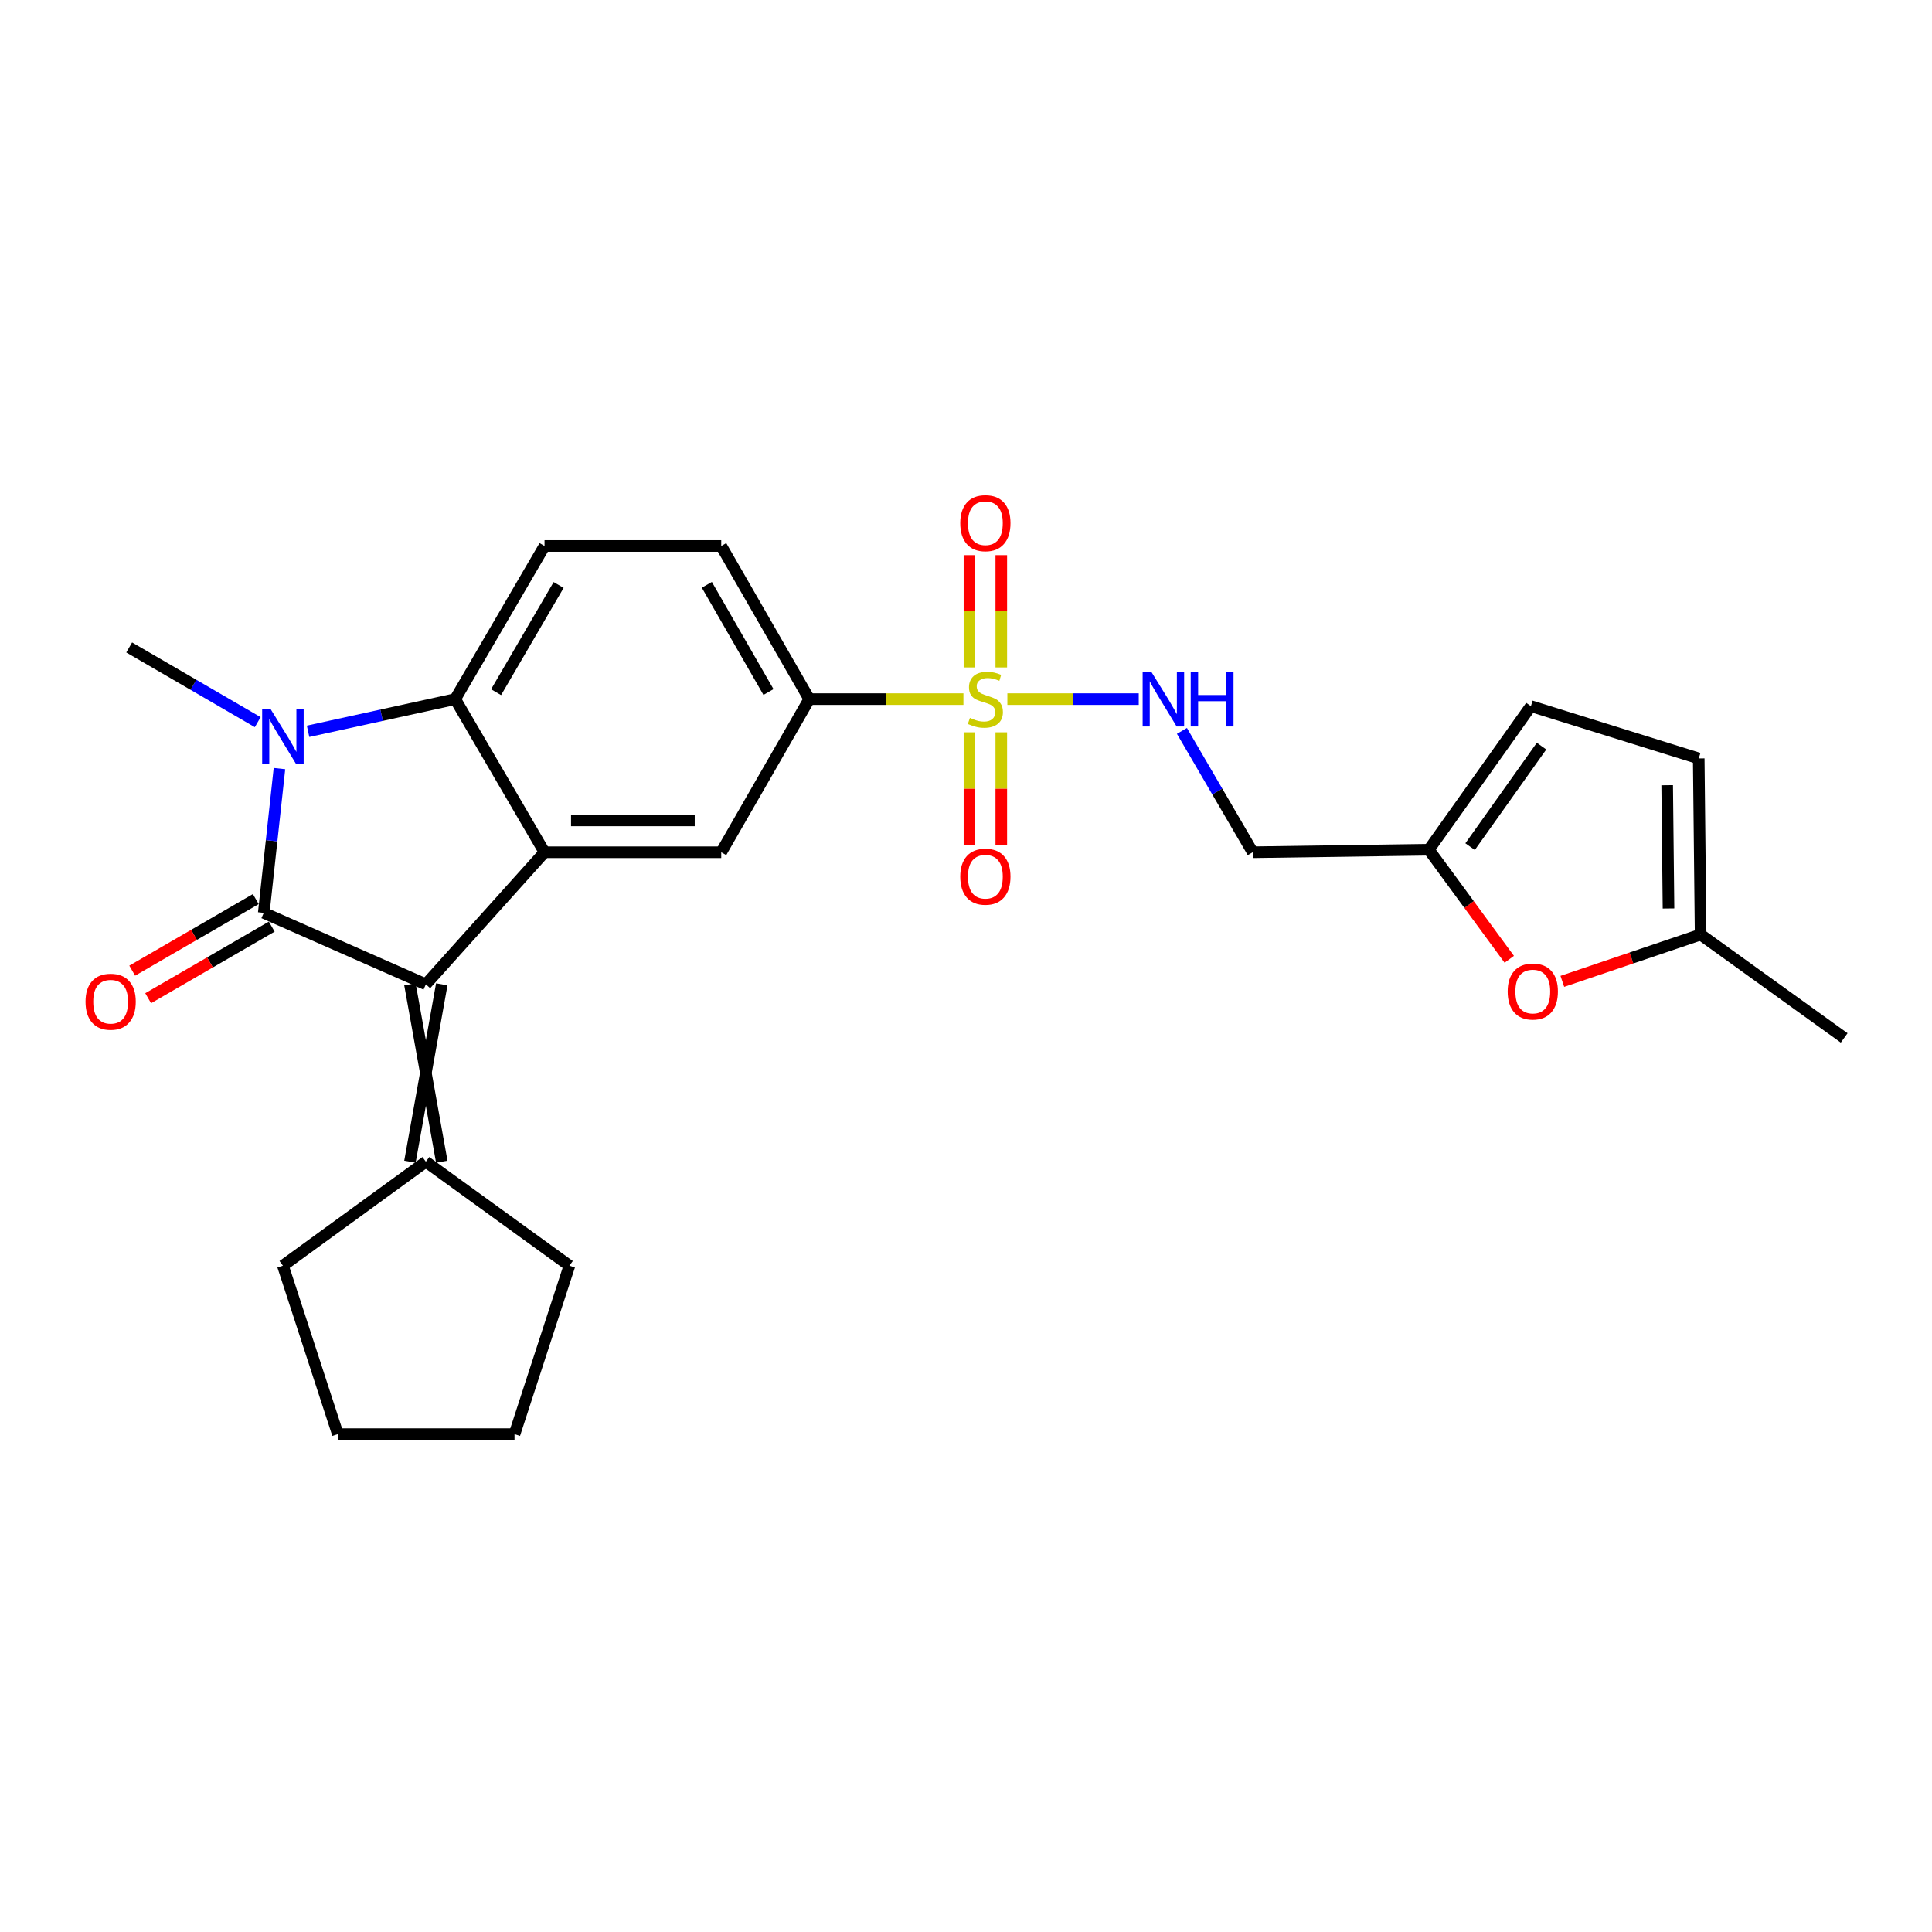 <?xml version='1.0' encoding='iso-8859-1'?>
<svg version='1.1' baseProfile='full'
              xmlns='http://www.w3.org/2000/svg'
                      xmlns:rdkit='http://www.rdkit.org/xml'
                      xmlns:xlink='http://www.w3.org/1999/xlink'
                  xml:space='preserve'
width='1000px' height='1000px' viewBox='0 0 1000 1000'>
<!-- END OF HEADER -->
<rect style='opacity:1.0;fill:#FFFFFF;stroke:none' width='1000' height='1000' x='0' y='0'> </rect>
<path class='bond-0' d='M 136.523,472.493 L 140.585,435.157' style='fill:none;fill-rule:evenodd;stroke:#000000;stroke-width:6px;stroke-linecap:butt;stroke-linejoin:miter;stroke-opacity:1' />
<path class='bond-0' d='M 140.585,435.157 L 144.646,397.82' style='fill:none;fill-rule:evenodd;stroke:#0000FF;stroke-width:6px;stroke-linecap:butt;stroke-linejoin:miter;stroke-opacity:1' />
<path class='bond-2' d='M 136.523,472.493 L 220.425,509.483' style='fill:none;fill-rule:evenodd;stroke:#000000;stroke-width:6px;stroke-linecap:butt;stroke-linejoin:miter;stroke-opacity:1' />
<path class='bond-13' d='M 132.394,465.364 L 100.412,483.889' style='fill:none;fill-rule:evenodd;stroke:#000000;stroke-width:6px;stroke-linecap:butt;stroke-linejoin:miter;stroke-opacity:1' />
<path class='bond-13' d='M 100.412,483.889 L 68.431,502.414' style='fill:none;fill-rule:evenodd;stroke:#FF0000;stroke-width:6px;stroke-linecap:butt;stroke-linejoin:miter;stroke-opacity:1' />
<path class='bond-13' d='M 140.652,479.622 L 108.671,498.146' style='fill:none;fill-rule:evenodd;stroke:#000000;stroke-width:6px;stroke-linecap:butt;stroke-linejoin:miter;stroke-opacity:1' />
<path class='bond-13' d='M 108.671,498.146 L 76.69,516.671' style='fill:none;fill-rule:evenodd;stroke:#FF0000;stroke-width:6px;stroke-linecap:butt;stroke-linejoin:miter;stroke-opacity:1' />
<path class='bond-4' d='M 159.458,378.52 L 197.53,370.191' style='fill:none;fill-rule:evenodd;stroke:#0000FF;stroke-width:6px;stroke-linecap:butt;stroke-linejoin:miter;stroke-opacity:1' />
<path class='bond-4' d='M 197.53,370.191 L 235.602,361.862' style='fill:none;fill-rule:evenodd;stroke:#000000;stroke-width:6px;stroke-linecap:butt;stroke-linejoin:miter;stroke-opacity:1' />
<path class='bond-20' d='M 133.395,373.788 L 100.129,354.452' style='fill:none;fill-rule:evenodd;stroke:#0000FF;stroke-width:6px;stroke-linecap:butt;stroke-linejoin:miter;stroke-opacity:1' />
<path class='bond-20' d='M 100.129,354.452 L 66.864,335.116' style='fill:none;fill-rule:evenodd;stroke:#000000;stroke-width:6px;stroke-linecap:butt;stroke-linejoin:miter;stroke-opacity:1' />
<path class='bond-1' d='M 498.669,361.862 L 458.777,361.862' style='fill:none;fill-rule:evenodd;stroke:#CCCC00;stroke-width:6px;stroke-linecap:butt;stroke-linejoin:miter;stroke-opacity:1' />
<path class='bond-1' d='M 458.777,361.862 L 418.885,361.862' style='fill:none;fill-rule:evenodd;stroke:#000000;stroke-width:6px;stroke-linecap:butt;stroke-linejoin:miter;stroke-opacity:1' />
<path class='bond-7' d='M 521.411,361.862 L 555.41,361.862' style='fill:none;fill-rule:evenodd;stroke:#CCCC00;stroke-width:6px;stroke-linecap:butt;stroke-linejoin:miter;stroke-opacity:1' />
<path class='bond-7' d='M 555.41,361.862 L 589.409,361.862' style='fill:none;fill-rule:evenodd;stroke:#0000FF;stroke-width:6px;stroke-linecap:butt;stroke-linejoin:miter;stroke-opacity:1' />
<path class='bond-14' d='M 518.265,345.464 L 518.265,316.402' style='fill:none;fill-rule:evenodd;stroke:#CCCC00;stroke-width:6px;stroke-linecap:butt;stroke-linejoin:miter;stroke-opacity:1' />
<path class='bond-14' d='M 518.265,316.402 L 518.265,287.34' style='fill:none;fill-rule:evenodd;stroke:#FF0000;stroke-width:6px;stroke-linecap:butt;stroke-linejoin:miter;stroke-opacity:1' />
<path class='bond-14' d='M 501.789,345.464 L 501.789,316.402' style='fill:none;fill-rule:evenodd;stroke:#CCCC00;stroke-width:6px;stroke-linecap:butt;stroke-linejoin:miter;stroke-opacity:1' />
<path class='bond-14' d='M 501.789,316.402 L 501.789,287.34' style='fill:none;fill-rule:evenodd;stroke:#FF0000;stroke-width:6px;stroke-linecap:butt;stroke-linejoin:miter;stroke-opacity:1' />
<path class='bond-15' d='M 501.789,379.038 L 501.789,408.267' style='fill:none;fill-rule:evenodd;stroke:#CCCC00;stroke-width:6px;stroke-linecap:butt;stroke-linejoin:miter;stroke-opacity:1' />
<path class='bond-15' d='M 501.789,408.267 L 501.789,437.496' style='fill:none;fill-rule:evenodd;stroke:#FF0000;stroke-width:6px;stroke-linecap:butt;stroke-linejoin:miter;stroke-opacity:1' />
<path class='bond-15' d='M 518.265,379.038 L 518.265,408.267' style='fill:none;fill-rule:evenodd;stroke:#CCCC00;stroke-width:6px;stroke-linecap:butt;stroke-linejoin:miter;stroke-opacity:1' />
<path class='bond-15' d='M 518.265,408.267 L 518.265,437.496' style='fill:none;fill-rule:evenodd;stroke:#FF0000;stroke-width:6px;stroke-linecap:butt;stroke-linejoin:miter;stroke-opacity:1' />
<path class='bond-3' d='M 220.425,509.483 L 281.846,441.124' style='fill:none;fill-rule:evenodd;stroke:#000000;stroke-width:6px;stroke-linecap:butt;stroke-linejoin:miter;stroke-opacity:1' />
<path class='bond-8' d='M 212.187,509.483 L 228.663,601.294' style='fill:none;fill-rule:evenodd;stroke:#000000;stroke-width:6px;stroke-linecap:butt;stroke-linejoin:miter;stroke-opacity:1' />
<path class='bond-8' d='M 228.663,509.483 L 212.187,601.294' style='fill:none;fill-rule:evenodd;stroke:#000000;stroke-width:6px;stroke-linecap:butt;stroke-linejoin:miter;stroke-opacity:1' />
<path class='bond-6' d='M 281.846,441.124 L 373.309,441.124' style='fill:none;fill-rule:evenodd;stroke:#000000;stroke-width:6px;stroke-linecap:butt;stroke-linejoin:miter;stroke-opacity:1' />
<path class='bond-6' d='M 295.565,424.647 L 359.589,424.647' style='fill:none;fill-rule:evenodd;stroke:#000000;stroke-width:6px;stroke-linecap:butt;stroke-linejoin:miter;stroke-opacity:1' />
<path class='bond-26' d='M 281.846,441.124 L 235.602,361.862' style='fill:none;fill-rule:evenodd;stroke:#000000;stroke-width:6px;stroke-linecap:butt;stroke-linejoin:miter;stroke-opacity:1' />
<path class='bond-11' d='M 235.602,361.862 L 281.846,282.592' style='fill:none;fill-rule:evenodd;stroke:#000000;stroke-width:6px;stroke-linecap:butt;stroke-linejoin:miter;stroke-opacity:1' />
<path class='bond-11' d='M 256.77,358.274 L 289.141,302.785' style='fill:none;fill-rule:evenodd;stroke:#000000;stroke-width:6px;stroke-linecap:butt;stroke-linejoin:miter;stroke-opacity:1' />
<path class='bond-5' d='M 418.885,361.862 L 373.309,441.124' style='fill:none;fill-rule:evenodd;stroke:#000000;stroke-width:6px;stroke-linecap:butt;stroke-linejoin:miter;stroke-opacity:1' />
<path class='bond-28' d='M 418.885,361.862 L 373.309,282.592' style='fill:none;fill-rule:evenodd;stroke:#000000;stroke-width:6px;stroke-linecap:butt;stroke-linejoin:miter;stroke-opacity:1' />
<path class='bond-28' d='M 397.764,358.184 L 365.861,302.695' style='fill:none;fill-rule:evenodd;stroke:#000000;stroke-width:6px;stroke-linecap:butt;stroke-linejoin:miter;stroke-opacity:1' />
<path class='bond-18' d='M 611.766,378.316 L 630.084,409.72' style='fill:none;fill-rule:evenodd;stroke:#0000FF;stroke-width:6px;stroke-linecap:butt;stroke-linejoin:miter;stroke-opacity:1' />
<path class='bond-18' d='M 630.084,409.72 L 648.403,441.124' style='fill:none;fill-rule:evenodd;stroke:#000000;stroke-width:6px;stroke-linecap:butt;stroke-linejoin:miter;stroke-opacity:1' />
<path class='bond-21' d='M 220.425,601.294 L 294.725,655.117' style='fill:none;fill-rule:evenodd;stroke:#000000;stroke-width:6px;stroke-linecap:butt;stroke-linejoin:miter;stroke-opacity:1' />
<path class='bond-22' d='M 220.425,601.294 L 146.436,655.117' style='fill:none;fill-rule:evenodd;stroke:#000000;stroke-width:6px;stroke-linecap:butt;stroke-linejoin:miter;stroke-opacity:1' />
<path class='bond-9' d='M 781.19,496.533 L 760.377,468.174' style='fill:none;fill-rule:evenodd;stroke:#FF0000;stroke-width:6px;stroke-linecap:butt;stroke-linejoin:miter;stroke-opacity:1' />
<path class='bond-9' d='M 760.377,468.174 L 739.563,439.815' style='fill:none;fill-rule:evenodd;stroke:#000000;stroke-width:6px;stroke-linecap:butt;stroke-linejoin:miter;stroke-opacity:1' />
<path class='bond-12' d='M 808.661,507.95 L 844.449,495.837' style='fill:none;fill-rule:evenodd;stroke:#FF0000;stroke-width:6px;stroke-linecap:butt;stroke-linejoin:miter;stroke-opacity:1' />
<path class='bond-12' d='M 844.449,495.837 L 880.236,483.725' style='fill:none;fill-rule:evenodd;stroke:#000000;stroke-width:6px;stroke-linecap:butt;stroke-linejoin:miter;stroke-opacity:1' />
<path class='bond-10' d='M 739.563,439.815 L 648.403,441.124' style='fill:none;fill-rule:evenodd;stroke:#000000;stroke-width:6px;stroke-linecap:butt;stroke-linejoin:miter;stroke-opacity:1' />
<path class='bond-16' d='M 739.563,439.815 L 792.389,365.506' style='fill:none;fill-rule:evenodd;stroke:#000000;stroke-width:6px;stroke-linecap:butt;stroke-linejoin:miter;stroke-opacity:1' />
<path class='bond-16' d='M 760.916,438.215 L 797.894,386.199' style='fill:none;fill-rule:evenodd;stroke:#000000;stroke-width:6px;stroke-linecap:butt;stroke-linejoin:miter;stroke-opacity:1' />
<path class='bond-19' d='M 281.846,282.592 L 373.309,282.592' style='fill:none;fill-rule:evenodd;stroke:#000000;stroke-width:6px;stroke-linecap:butt;stroke-linejoin:miter;stroke-opacity:1' />
<path class='bond-23' d='M 880.236,483.725 L 954.545,537.209' style='fill:none;fill-rule:evenodd;stroke:#000000;stroke-width:6px;stroke-linecap:butt;stroke-linejoin:miter;stroke-opacity:1' />
<path class='bond-29' d='M 880.236,483.725 L 879.257,392.573' style='fill:none;fill-rule:evenodd;stroke:#000000;stroke-width:6px;stroke-linecap:butt;stroke-linejoin:miter;stroke-opacity:1' />
<path class='bond-29' d='M 863.614,470.229 L 862.928,406.423' style='fill:none;fill-rule:evenodd;stroke:#000000;stroke-width:6px;stroke-linecap:butt;stroke-linejoin:miter;stroke-opacity:1' />
<path class='bond-17' d='M 792.389,365.506 L 879.257,392.573' style='fill:none;fill-rule:evenodd;stroke:#000000;stroke-width:6px;stroke-linecap:butt;stroke-linejoin:miter;stroke-opacity:1' />
<path class='bond-25' d='M 294.725,655.117 L 266.312,742.305' style='fill:none;fill-rule:evenodd;stroke:#000000;stroke-width:6px;stroke-linecap:butt;stroke-linejoin:miter;stroke-opacity:1' />
<path class='bond-24' d='M 146.436,655.117 L 174.858,742.305' style='fill:none;fill-rule:evenodd;stroke:#000000;stroke-width:6px;stroke-linecap:butt;stroke-linejoin:miter;stroke-opacity:1' />
<path class='bond-27' d='M 174.858,742.305 L 266.312,742.305' style='fill:none;fill-rule:evenodd;stroke:#000000;stroke-width:6px;stroke-linecap:butt;stroke-linejoin:miter;stroke-opacity:1' />
<path  class='atom-1' d='M 140.176 367.209
L 149.456 382.209
Q 150.376 383.689, 151.856 386.369
Q 153.336 389.049, 153.416 389.209
L 153.416 367.209
L 157.176 367.209
L 157.176 395.529
L 153.296 395.529
L 143.336 379.129
Q 142.176 377.209, 140.936 375.009
Q 139.736 372.809, 139.376 372.129
L 139.376 395.529
L 135.696 395.529
L 135.696 367.209
L 140.176 367.209
' fill='#0000FF'/>
<path  class='atom-2' d='M 502.027 371.582
Q 502.347 371.702, 503.667 372.262
Q 504.987 372.822, 506.427 373.182
Q 507.907 373.502, 509.347 373.502
Q 512.027 373.502, 513.587 372.222
Q 515.147 370.902, 515.147 368.622
Q 515.147 367.062, 514.347 366.102
Q 513.587 365.142, 512.387 364.622
Q 511.187 364.102, 509.187 363.502
Q 506.667 362.742, 505.147 362.022
Q 503.667 361.302, 502.587 359.782
Q 501.547 358.262, 501.547 355.702
Q 501.547 352.142, 503.947 349.942
Q 506.387 347.742, 511.187 347.742
Q 514.467 347.742, 518.187 349.302
L 517.267 352.382
Q 513.867 350.982, 511.307 350.982
Q 508.547 350.982, 507.027 352.142
Q 505.507 353.262, 505.547 355.222
Q 505.547 356.742, 506.307 357.662
Q 507.107 358.582, 508.227 359.102
Q 509.387 359.622, 511.307 360.222
Q 513.867 361.022, 515.387 361.822
Q 516.907 362.622, 517.987 364.262
Q 519.107 365.862, 519.107 368.622
Q 519.107 372.542, 516.467 374.662
Q 513.867 376.742, 509.507 376.742
Q 506.987 376.742, 505.067 376.182
Q 503.187 375.662, 500.947 374.742
L 502.027 371.582
' fill='#CCCC00'/>
<path  class='atom-8' d='M 595.908 347.702
L 605.188 362.702
Q 606.108 364.182, 607.588 366.862
Q 609.068 369.542, 609.148 369.702
L 609.148 347.702
L 612.908 347.702
L 612.908 376.022
L 609.028 376.022
L 599.068 359.622
Q 597.908 357.702, 596.668 355.502
Q 595.468 353.302, 595.108 352.622
L 595.108 376.022
L 591.428 376.022
L 591.428 347.702
L 595.908 347.702
' fill='#0000FF'/>
<path  class='atom-8' d='M 616.308 347.702
L 620.148 347.702
L 620.148 359.742
L 634.628 359.742
L 634.628 347.702
L 638.468 347.702
L 638.468 376.022
L 634.628 376.022
L 634.628 362.942
L 620.148 362.942
L 620.148 376.022
L 616.308 376.022
L 616.308 347.702
' fill='#0000FF'/>
<path  class='atom-10' d='M 780.368 513.206
Q 780.368 506.406, 783.728 502.606
Q 787.088 498.806, 793.368 498.806
Q 799.648 498.806, 803.008 502.606
Q 806.368 506.406, 806.368 513.206
Q 806.368 520.086, 802.968 524.006
Q 799.568 527.886, 793.368 527.886
Q 787.128 527.886, 783.728 524.006
Q 780.368 520.126, 780.368 513.206
M 793.368 524.686
Q 797.688 524.686, 800.008 521.806
Q 802.368 518.886, 802.368 513.206
Q 802.368 507.646, 800.008 504.846
Q 797.688 502.006, 793.368 502.006
Q 789.048 502.006, 786.688 504.806
Q 784.368 507.606, 784.368 513.206
Q 784.368 518.926, 786.688 521.806
Q 789.048 524.686, 793.368 524.686
' fill='#FF0000'/>
<path  class='atom-14' d='M 44.271 518.479
Q 44.271 511.679, 47.631 507.879
Q 50.991 504.079, 57.271 504.079
Q 63.551 504.079, 66.911 507.879
Q 70.271 511.679, 70.271 518.479
Q 70.271 525.359, 66.871 529.279
Q 63.471 533.159, 57.271 533.159
Q 51.031 533.159, 47.631 529.279
Q 44.271 525.399, 44.271 518.479
M 57.271 529.959
Q 61.591 529.959, 63.911 527.079
Q 66.271 524.159, 66.271 518.479
Q 66.271 512.919, 63.911 510.119
Q 61.591 507.279, 57.271 507.279
Q 52.951 507.279, 50.591 510.079
Q 48.271 512.879, 48.271 518.479
Q 48.271 524.199, 50.591 527.079
Q 52.951 529.959, 57.271 529.959
' fill='#FF0000'/>
<path  class='atom-15' d='M 497.027 270.791
Q 497.027 263.991, 500.387 260.191
Q 503.747 256.391, 510.027 256.391
Q 516.307 256.391, 519.667 260.191
Q 523.027 263.991, 523.027 270.791
Q 523.027 277.671, 519.627 281.591
Q 516.227 285.471, 510.027 285.471
Q 503.787 285.471, 500.387 281.591
Q 497.027 277.711, 497.027 270.791
M 510.027 282.271
Q 514.347 282.271, 516.667 279.391
Q 519.027 276.471, 519.027 270.791
Q 519.027 265.231, 516.667 262.431
Q 514.347 259.591, 510.027 259.591
Q 505.707 259.591, 503.347 262.391
Q 501.027 265.191, 501.027 270.791
Q 501.027 276.511, 503.347 279.391
Q 505.707 282.271, 510.027 282.271
' fill='#FF0000'/>
<path  class='atom-16' d='M 497.027 453.762
Q 497.027 446.962, 500.387 443.162
Q 503.747 439.362, 510.027 439.362
Q 516.307 439.362, 519.667 443.162
Q 523.027 446.962, 523.027 453.762
Q 523.027 460.642, 519.627 464.562
Q 516.227 468.442, 510.027 468.442
Q 503.787 468.442, 500.387 464.562
Q 497.027 460.682, 497.027 453.762
M 510.027 465.242
Q 514.347 465.242, 516.667 462.362
Q 519.027 459.442, 519.027 453.762
Q 519.027 448.202, 516.667 445.402
Q 514.347 442.562, 510.027 442.562
Q 505.707 442.562, 503.347 445.362
Q 501.027 448.162, 501.027 453.762
Q 501.027 459.482, 503.347 462.362
Q 505.707 465.242, 510.027 465.242
' fill='#FF0000'/>
</svg>
